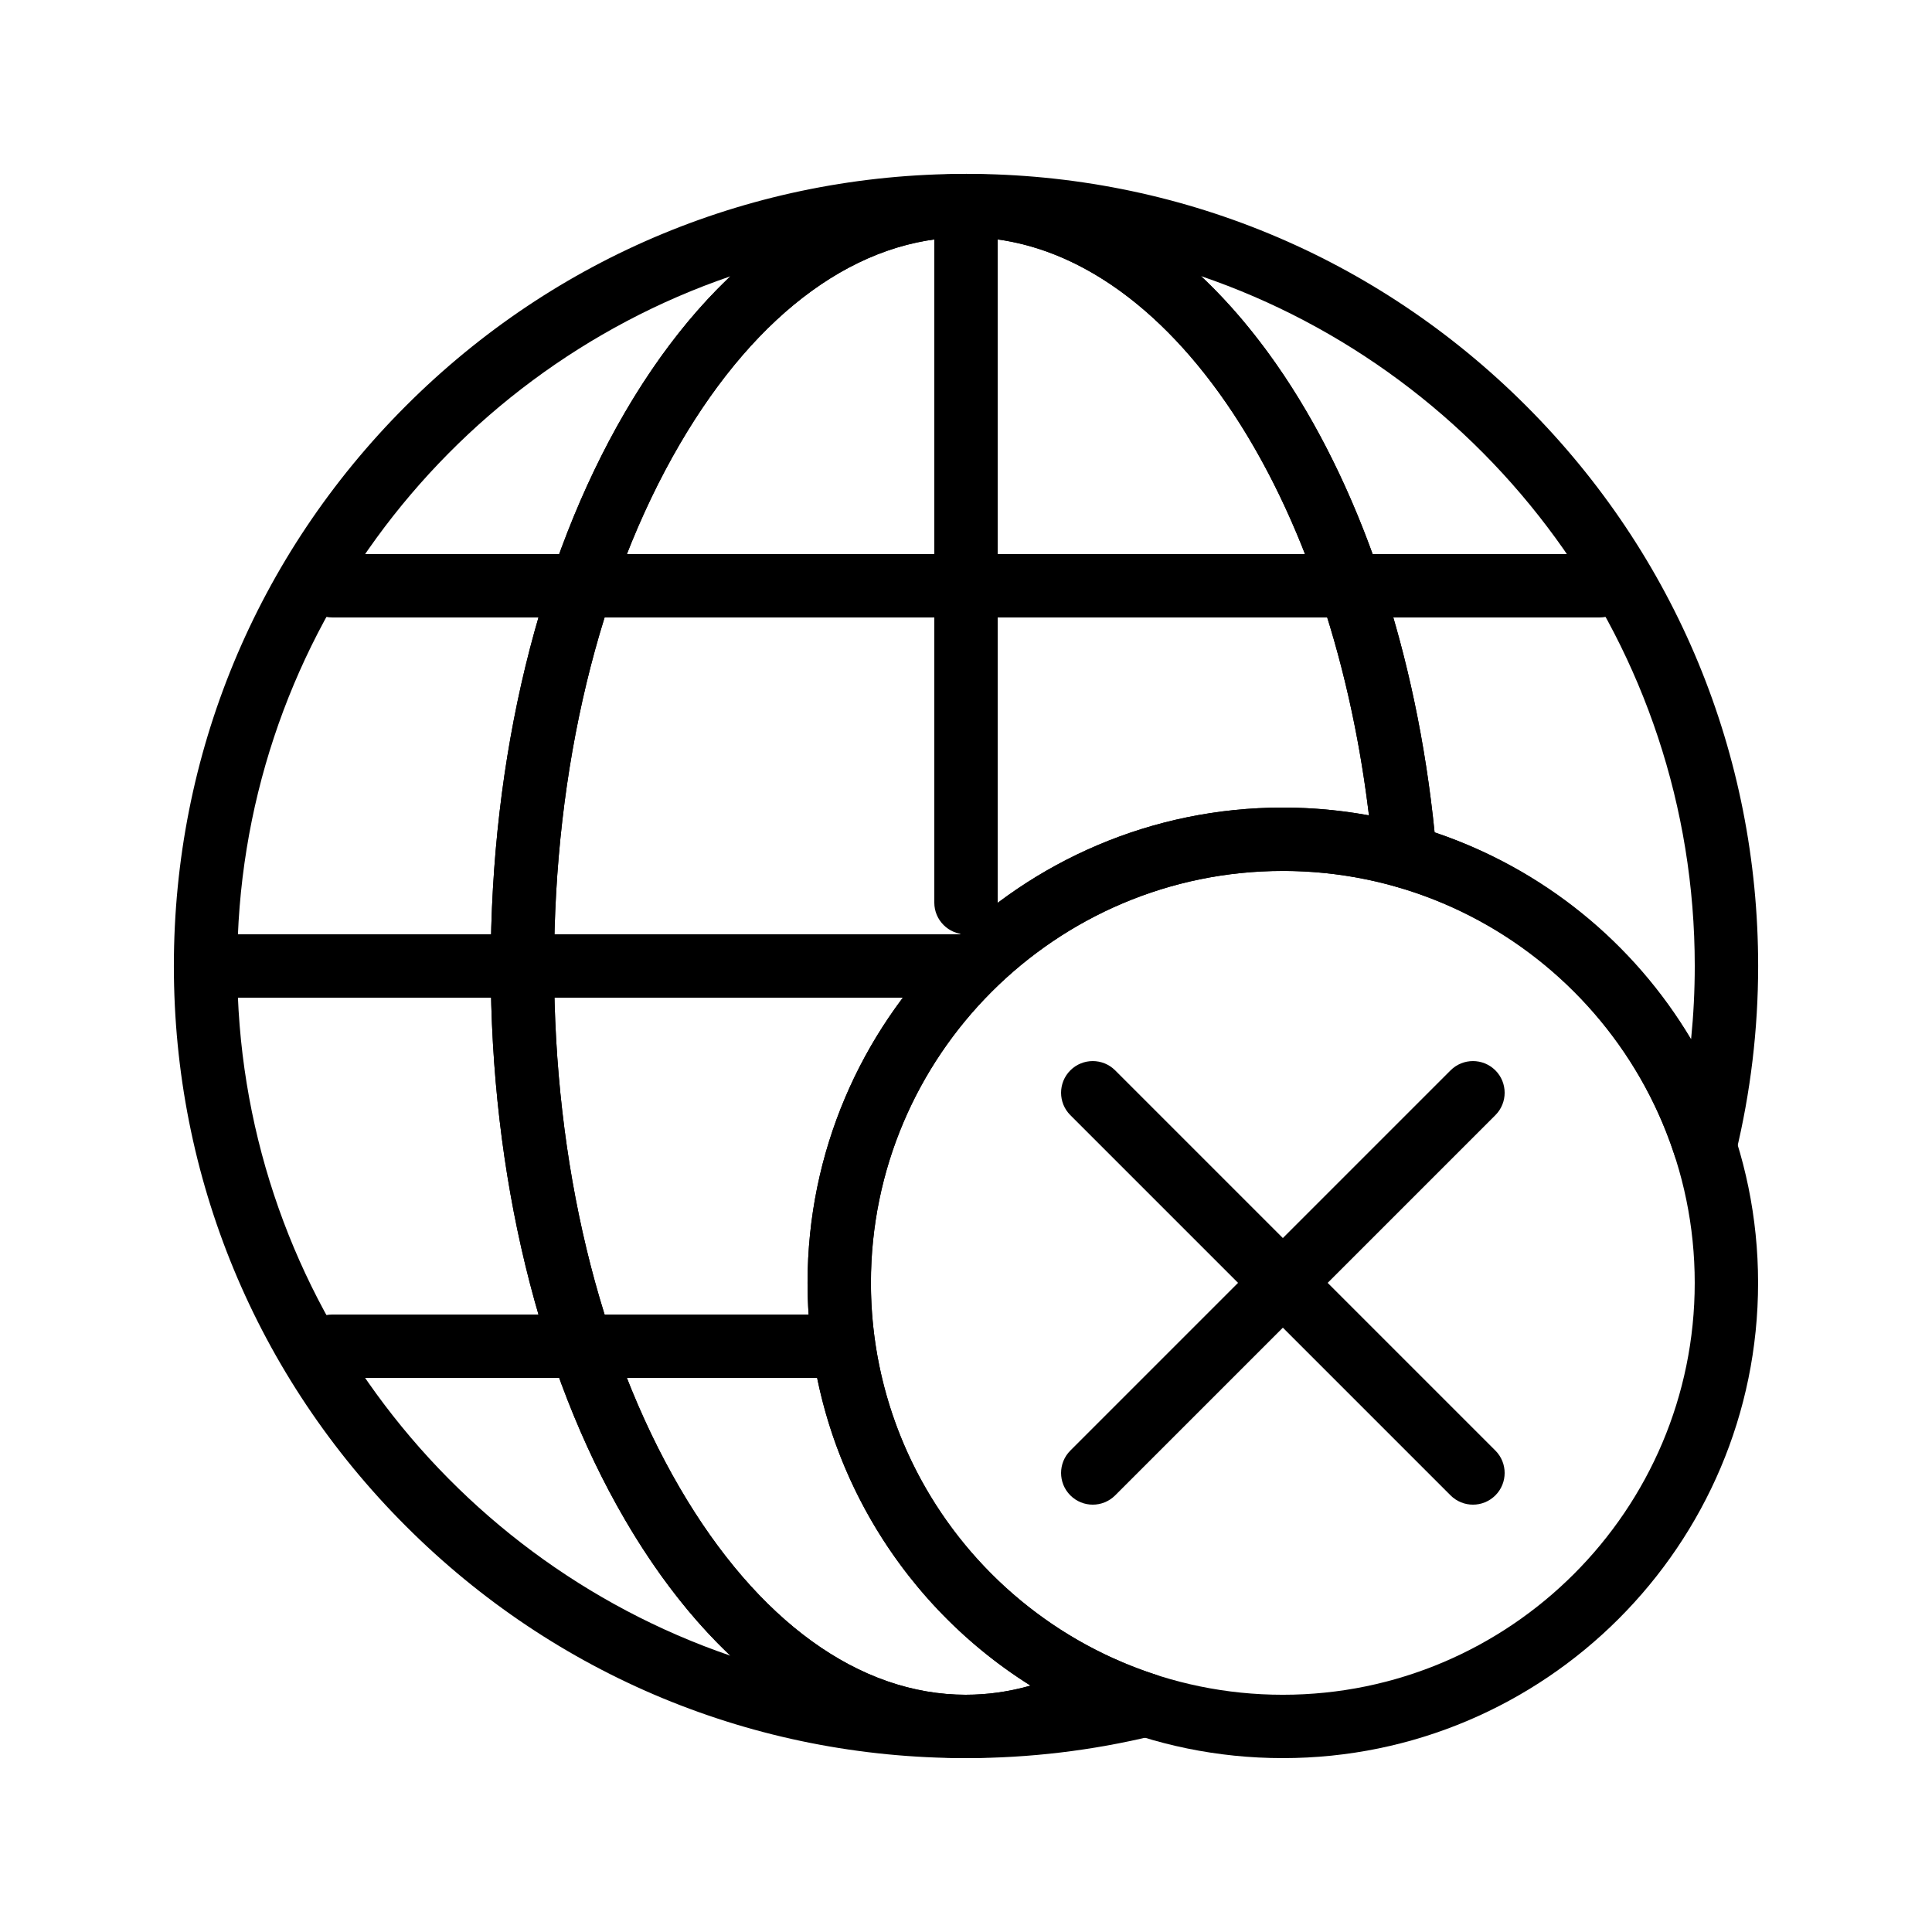 <?xml version="1.0" encoding="UTF-8"?>
<!-- Uploaded to: SVG Repo, www.svgrepo.com, Generator: SVG Repo Mixer Tools -->
<svg fill="#000000" width="800px" height="800px" version="1.1" viewBox="144 144 512 512" xmlns="http://www.w3.org/2000/svg">
 <g>
  <path d="m400 408.39h-201.52c-4.637 0-8.398-3.762-8.398-8.398 0-4.637 3.758-8.398 8.398-8.398h201.52c4.637 0 8.398 3.758 8.398 8.398-0.004 4.641-3.762 8.398-8.398 8.398z"/>
  <path d="m366.41 509.16h-134.35c-4.637 0-8.398-3.762-8.398-8.398 0-4.637 3.758-8.398 8.398-8.398h134.35c4.637 0 8.398 3.762 8.398 8.398 0 4.641-3.762 8.398-8.398 8.398z"/>
  <path d="m567.93 307.63h-335.87c-4.637 0-8.398-3.758-8.398-8.398 0-4.637 3.758-8.398 8.398-8.398h335.87c4.637 0 8.398 3.758 8.398 8.398s-3.762 8.398-8.398 8.398z"/>
  <path d="m400 609.92c-56.07 0-108.79-21.836-148.44-61.484-39.648-39.648-61.484-92.363-61.484-148.43s21.836-108.79 61.484-148.44 92.363-61.484 148.44-61.484c4.637 0 8.398 3.758 8.398 8.398 0 4.637-3.762 8.398-8.398 8.398-28.289 0-55.234 19.484-75.871 54.859-21.469 36.793-33.289 85.898-33.289 138.27 0 52.363 11.82 101.47 33.289 138.27 20.633 35.375 47.578 54.855 75.871 54.855 4.637 0 8.398 3.762 8.398 8.398-0.004 4.637-3.762 8.395-8.398 8.395zm-62.449-392.69c-75.934 26.02-130.68 98.121-130.68 182.77 0 84.645 54.742 156.75 130.68 182.77-10.172-9.625-19.566-21.699-27.93-36.039-22.941-39.328-35.574-91.438-35.574-146.73s12.633-107.4 35.574-146.73c8.367-14.34 17.762-26.414 27.93-36.039z"/>
  <path d="m595.82 456.12c-3.629 0-6.859-2.336-7.984-5.812-11.219-34.652-38.812-61.312-73.809-71.312-3.356-0.957-5.766-3.891-6.059-7.367-7.918-93.926-54.336-164.76-107.96-164.76-4.637 0-8.398-3.758-8.398-8.398 0-4.637 3.758-8.398 8.398-8.398 56.07 0 108.79 21.836 148.44 61.484 39.645 39.652 61.48 92.367 61.48 148.44 0 16.762-2 33.488-5.938 49.711-0.887 3.652-4.09 6.269-7.848 6.41h-0.316zm-71.641-91.551c28.742 9.656 52.723 29.203 67.98 54.82 0.645-6.438 0.969-12.91 0.969-19.391 0-84.711-54.816-156.86-130.84-182.82 7.828 7.363 15.199 16.156 21.969 26.289 21.117 31.605 35.207 74.426 39.926 121.11z"/>
  <path d="m400 609.92c-4.637 0-8.398-3.762-8.398-8.398s3.758-8.398 8.398-8.398c11.027 0 21.949-2.988 32.461-8.883 2.305-1.293 5.082-1.422 7.496-0.359 3.363 1.484 6.848 2.812 10.355 3.949 3.574 1.156 5.945 4.547 5.805 8.305-0.141 3.754-2.758 6.957-6.41 7.848-16.219 3.941-32.945 5.938-49.707 5.938z"/>
  <path d="m400 609.92c-34.512 0-66.605-22.441-90.379-63.191-22.941-39.324-35.574-91.434-35.574-146.73s12.633-107.4 35.574-146.73c23.77-40.75 55.867-63.191 90.379-63.191 31.328 0 61.25 18.961 84.254 53.387 21.883 32.75 36.219 77.551 40.402 126.2 0.062 0.41 0.094 0.828 0.094 1.258 0 4.625-3.738 8.375-8.359 8.398-0.758 0-1.582-0.102-2.363-0.324-9.734-2.781-19.848-4.191-30.062-4.191-60.191 0-109.16 48.969-109.16 109.16 0 43.238 25.574 82.457 65.148 99.918 2.91 1.285 4.848 4.106 4.996 7.281 0.152 3.18-1.504 6.168-4.281 7.727-13.047 7.312-26.73 11.023-40.668 11.023zm0-403.05c-28.289 0-55.234 19.484-75.871 54.859-21.469 36.797-33.289 85.902-33.289 138.27 0 52.363 11.82 101.47 33.289 138.27 20.633 35.375 47.578 54.855 75.871 54.855 5.734 0 11.445-0.809 17.082-2.414-36.379-22.812-59.066-62.996-59.066-106.75 0-69.449 56.504-125.95 125.95-125.95 7.684 0 15.316 0.691 22.816 2.066-10.598-88.121-55.379-153.21-106.79-153.21z"/>
  <path d="m483.96 609.92c-69.449 0-125.95-56.504-125.95-125.95 0-69.449 56.504-125.95 125.95-125.95 69.449 0 125.95 56.504 125.95 125.95 0 69.453-56.5 125.95-125.95 125.95zm0-235.11c-60.191 0-109.16 48.969-109.16 109.16s48.969 109.16 109.16 109.16 109.16-48.969 109.16-109.16-48.969-109.16-109.16-109.16z"/>
  <path d="m400 391.6c-4.637 0-8.398-3.758-8.398-8.398v-184.73c0-4.637 3.758-8.398 8.398-8.398 4.637 0 8.398 3.758 8.398 8.398v184.73c-0.004 4.637-3.762 8.395-8.398 8.395z"/>
  <path d="m433.59 542.75c-2.148 0-4.297-0.82-5.938-2.461-3.277-3.277-3.277-8.598 0-11.875l100.76-100.76c3.281-3.277 8.594-3.277 11.875 0 3.277 3.277 3.277 8.598 0 11.875l-100.76 100.76c-1.641 1.641-3.789 2.461-5.938 2.461z"/>
  <path d="m534.35 542.75c-2.148 0-4.297-0.82-5.938-2.461l-100.76-100.76c-3.277-3.277-3.277-8.598 0-11.875 3.281-3.277 8.594-3.277 11.875 0l100.76 100.76c3.277 3.277 3.277 8.598 0 11.875-1.641 1.641-3.789 2.461-5.938 2.461z"/>
 </g>
</svg>